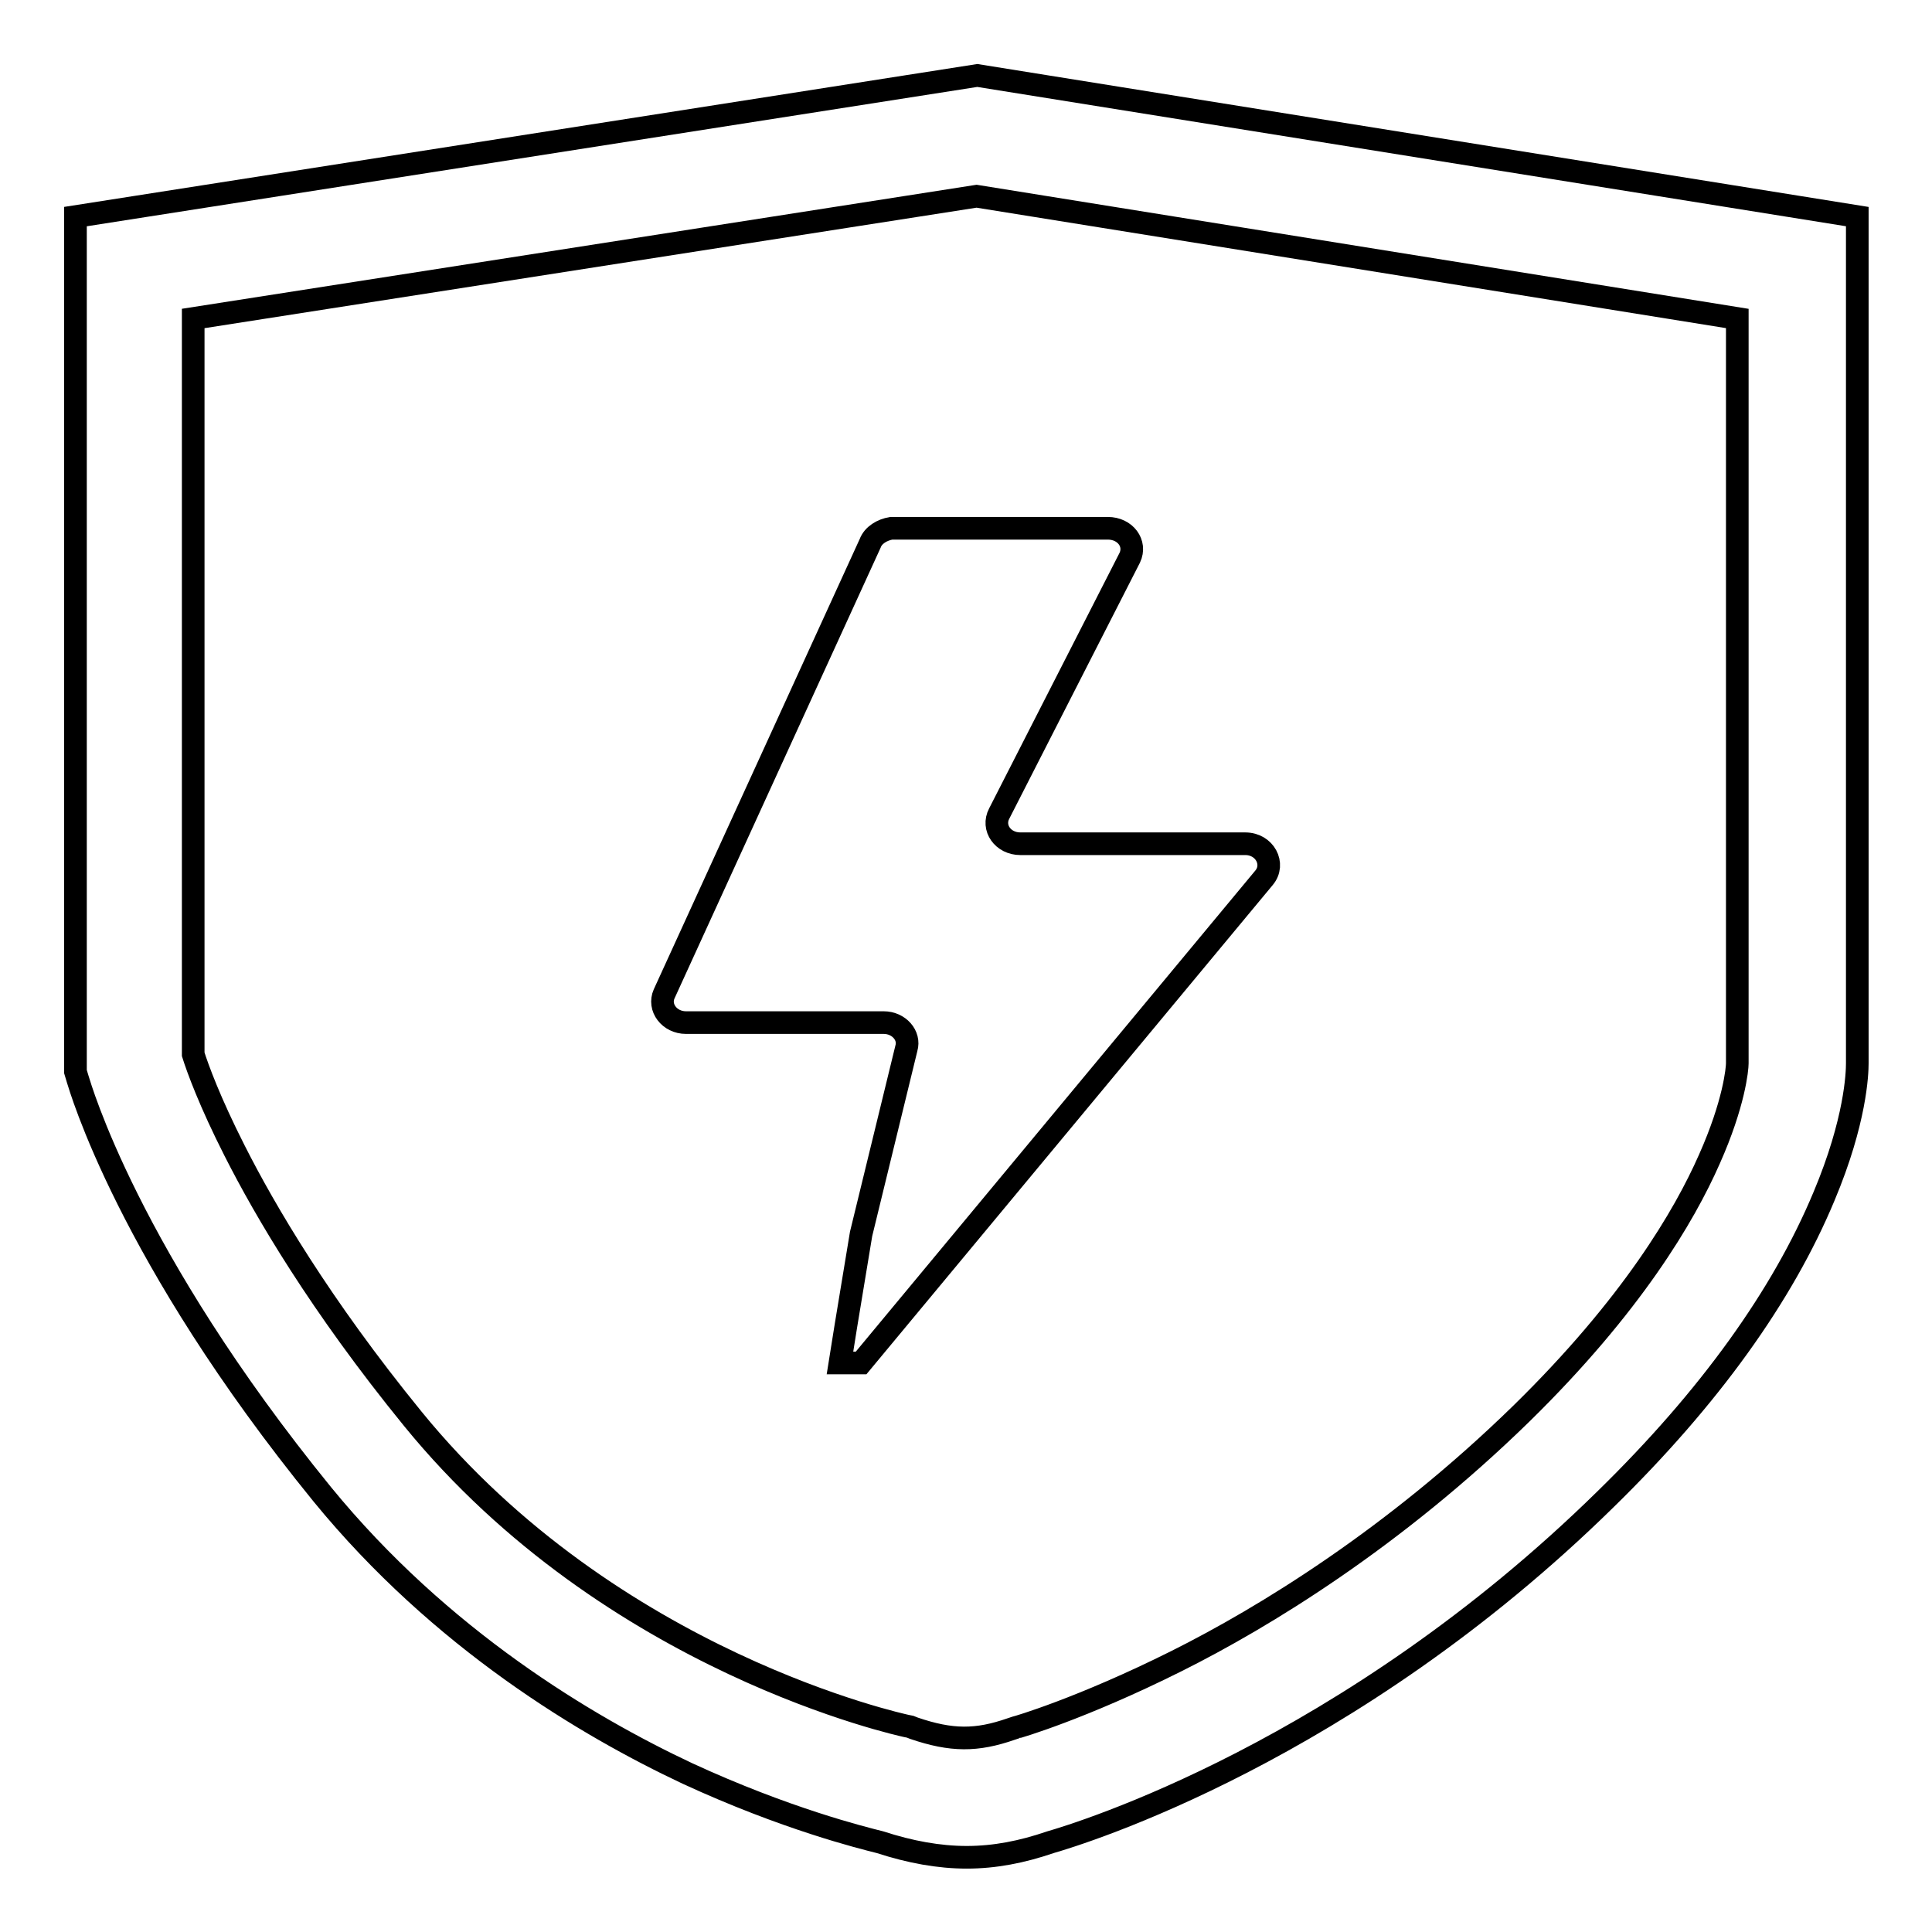 <?xml version="1.0" encoding="utf-8"?>
<!-- Svg Vector Icons : http://www.onlinewebfonts.com/icon -->
<!DOCTYPE svg PUBLIC "-//W3C//DTD SVG 1.1//EN" "http://www.w3.org/Graphics/SVG/1.1/DTD/svg11.dtd">
<svg version="1.1" xmlns="http://www.w3.org/2000/svg" xmlns:xlink="http://www.w3.org/1999/xlink" x="0px" y="0px" viewBox="0 0 256 256" enable-background="new 0 0 256 256" xml:space="preserve">
<g> <path stroke-width="3" fill-opacity="0" stroke="#000000"  d="M129.5,10L10,28.7V142l0.3,1c0.3,0.9,6.6,23.3,32.4,55c15.7,19.2,35,30.7,48.4,37c13,6,23.1,8.5,25.5,9.1 c4,1.3,7.8,2,11.5,2c3.7,0,7.3-0.7,11.1-2c3.8-1.1,39.4-11.9,73.6-45.5c13.7-13.4,23.4-26.9,28.9-40.1c4.2-10,4.4-16.3,4.4-17.6 V28.7L129.5,10L129.5,10z M230.2,140.9L230.2,140.9L230.2,140.9L230.2,140.9c0,0.7-0.4,5.3-3.7,12.7c-3.3,7.5-10.3,19.4-24.9,33.7 c-16.9,16.5-34.1,27-45.7,32.8c-12.6,6.3-21.2,8.8-21.3,8.8l-0.3,0.1l-0.3,0.1c-4.6,1.6-7.9,1.6-12.9-0.1l-0.5-0.2l-0.5-0.1 c-0.4-0.1-39-8.3-65.4-40.7c-12.3-15.1-19.6-27.6-23.6-35.5c-3.3-6.5-4.9-10.9-5.5-12.8V42.2L129.4,26l100.8,16.2V140.9z M115.3,72 L88,131.7c-0.8,1.8,0.7,3.8,2.9,3.8h26.2c2,0,3.5,1.7,3,3.4l-6,24.6l-2,12.1l-0.8,5h2.8l53.4-64.3c1.5-1.8,0.1-4.5-2.5-4.5h-29.8 c-2.3,0-3.8-2.1-2.8-4l17.3-33.9c0.9-1.9-0.6-3.9-2.9-3.9h-28.7C116.9,70.2,115.7,70.9,115.3,72z"/></g>
</svg>